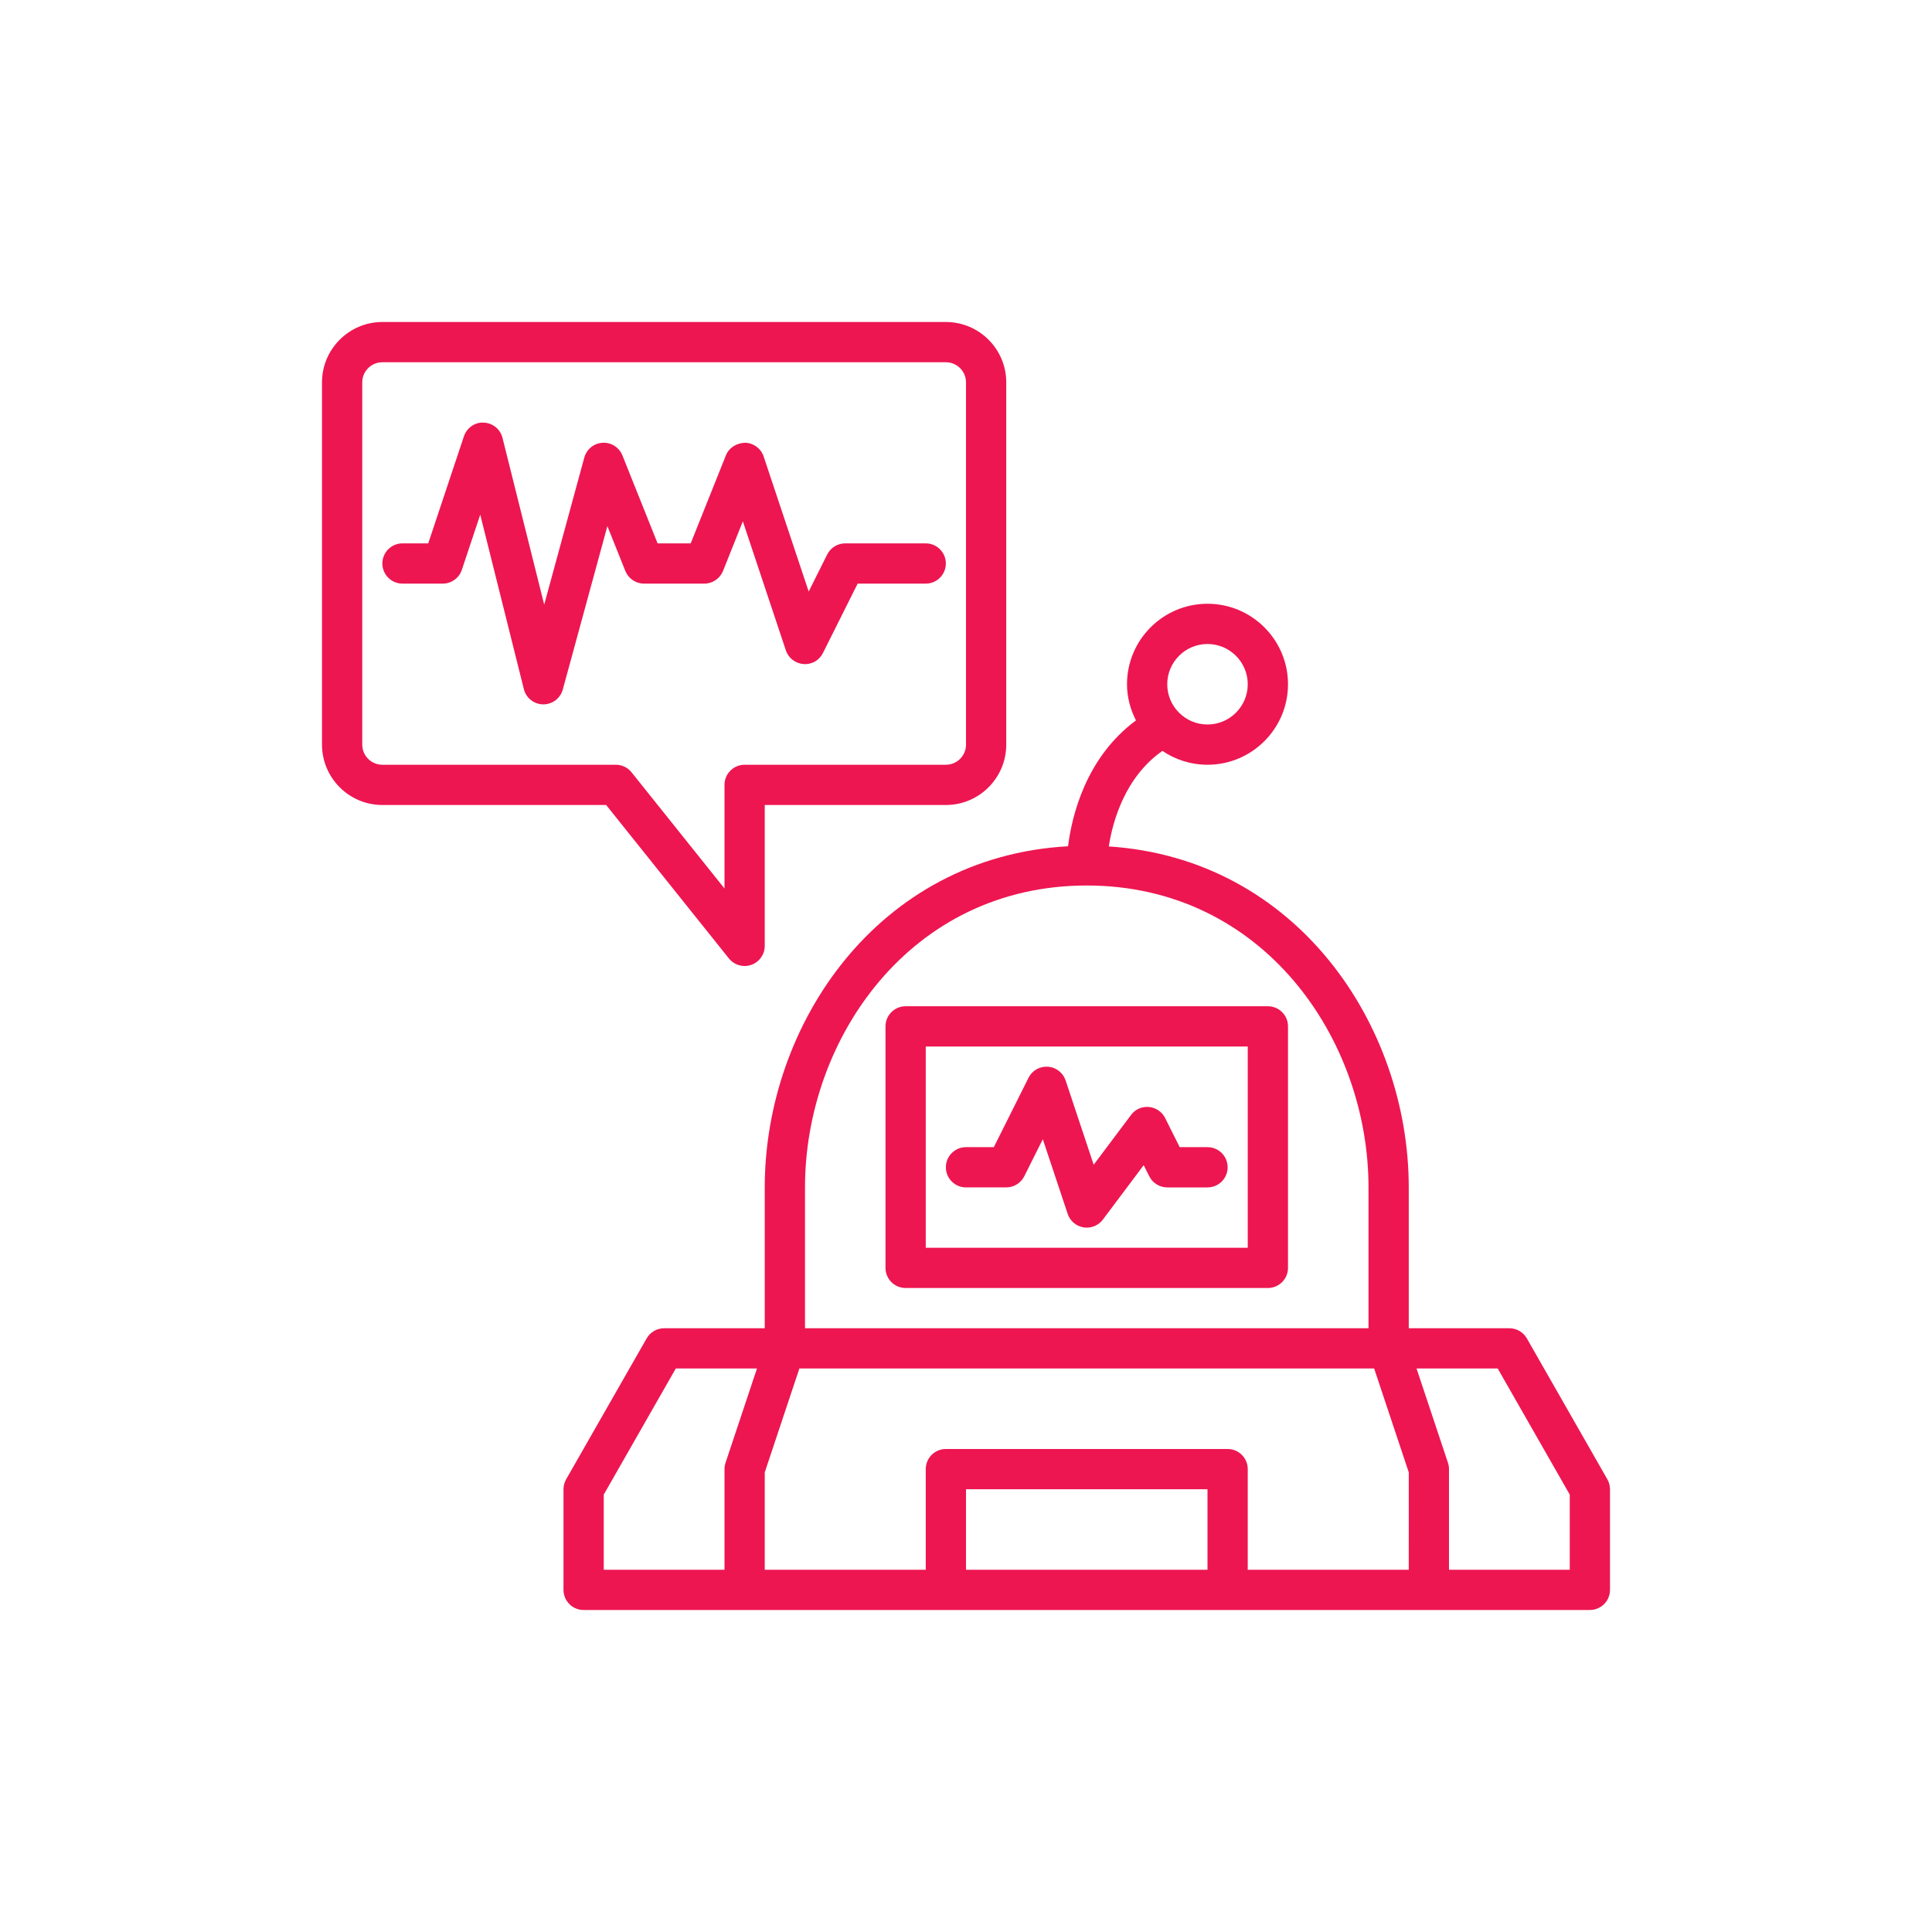 <svg width="90" height="90" viewBox="0 0 90 90" fill="none" xmlns="http://www.w3.org/2000/svg">
<g id="Predictive Analysis">
<g id="Group 62">
<path id="Vector" d="M33.955 44.648C34.137 44.874 34.408 45 34.688 45C34.791 45 34.897 44.982 34.998 44.947C35.373 44.814 35.625 44.46 35.625 44.062V37.5H44.062C45.613 37.5 46.875 36.238 46.875 34.688V17.812C46.875 16.262 45.613 15 44.062 15H17.812C16.262 15 15 16.262 15 17.812V34.688C15 36.238 16.262 37.5 17.812 37.5H28.237L33.955 44.648ZM16.875 34.688V17.812C16.875 17.295 17.295 16.875 17.812 16.875H44.062C44.58 16.875 45 17.295 45 17.812V34.688C45 35.205 44.58 35.625 44.062 35.625H34.688C34.169 35.625 33.75 36.044 33.75 36.562V41.39L29.42 35.977C29.242 35.754 28.972 35.625 28.688 35.625H17.812C17.295 35.625 16.875 35.205 16.875 34.688Z" fill="#ED1651"/>
<path id="Vector_2" d="M59.062 46.875H42.188C41.669 46.875 41.25 47.294 41.25 47.812V59.062C41.25 59.581 41.669 60 42.188 60H59.062C59.581 60 60 59.581 60 59.062V47.812C60 47.294 59.581 46.875 59.062 46.875ZM58.125 58.125H43.125V48.75H58.125V58.125Z" fill="#ED1651"/>
<path id="Vector_3" d="M45.001 55.313H46.876C47.231 55.313 47.556 55.112 47.715 54.795L48.578 53.069L49.737 56.547C49.847 56.878 50.132 57.12 50.476 57.176C50.527 57.184 50.576 57.188 50.626 57.188C50.918 57.188 51.197 57.051 51.376 56.813L53.278 54.277L53.537 54.796C53.696 55.113 54.021 55.314 54.376 55.314H56.251C56.769 55.314 57.188 54.895 57.188 54.377C57.188 53.858 56.769 53.439 56.251 53.439H54.955L54.277 52.083C54.131 51.792 53.845 51.597 53.522 51.568C53.19 51.536 52.882 51.679 52.688 51.939L50.948 54.258L49.64 50.33C49.52 49.97 49.195 49.719 48.818 49.692C48.431 49.665 48.082 49.868 47.912 50.208L46.296 53.439H45C44.482 53.439 44.062 53.858 44.062 54.377C44.062 54.895 44.482 55.314 45 55.314L45.001 55.313Z" fill="#ED1651"/>
<path id="Vector_4" d="M74.876 68.91L71.126 62.347C70.959 62.055 70.648 61.875 70.312 61.875H65.625V55.312C65.625 47.771 60.415 40.002 51.652 39.43C51.833 38.261 52.401 36.208 54.149 34.979C54.749 35.386 55.472 35.625 56.25 35.625C58.318 35.625 60 33.943 60 31.875C60 29.807 58.318 28.125 56.25 28.125C54.182 28.125 52.5 29.807 52.5 31.875C52.5 32.483 52.659 33.051 52.918 33.56C50.577 35.289 49.928 38.018 49.754 39.422C40.897 39.911 35.625 47.726 35.625 55.312V61.875H30.938C30.602 61.875 30.291 62.055 30.124 62.347L26.374 68.91C26.293 69.052 26.25 69.212 26.25 69.375V74.062C26.25 74.581 26.669 75 27.188 75H74.062C74.581 75 75 74.581 75 74.062V69.375C75 69.212 74.957 69.052 74.876 68.91ZM56.25 30C57.284 30 58.125 30.841 58.125 31.875C58.125 32.909 57.284 33.75 56.25 33.75C55.216 33.75 54.375 32.909 54.375 31.875C54.375 30.841 55.216 30 56.25 30ZM37.5 55.312C37.5 48.4 42.409 41.25 50.625 41.25C58.841 41.25 63.75 48.4 63.75 55.312V61.875H37.5V55.312ZM28.125 69.624L31.481 63.75H35.262L33.799 68.141C33.767 68.238 33.75 68.337 33.75 68.438V73.125H28.125V69.624ZM45 73.125V69.375H56.25V73.125H45ZM65.625 73.125H58.125V68.438C58.125 67.919 57.706 67.5 57.188 67.5H44.062C43.544 67.5 43.125 67.919 43.125 68.438V73.125H35.625V68.589L37.238 63.75H64.013L65.626 68.589L65.625 73.125ZM73.125 73.125H67.5V68.438C67.5 68.337 67.483 68.237 67.451 68.141L65.988 63.75H69.769L73.125 69.624V73.125Z" fill="#ED1651"/>
<path id="Vector_5" d="M29.997 27.187H32.81C33.193 27.187 33.537 26.953 33.681 26.597L34.605 24.286L36.608 30.296C36.728 30.656 37.053 30.907 37.431 30.934C37.824 30.964 38.167 30.758 38.336 30.419L39.953 27.187H43.123C43.642 27.187 44.061 26.768 44.061 26.25C44.061 25.731 43.642 25.312 43.123 25.312H39.373C39.018 25.312 38.693 25.513 38.534 25.83L37.672 27.556L35.574 21.266C35.451 20.893 35.107 20.637 34.713 20.625C34.324 20.634 33.961 20.849 33.815 21.214L32.176 25.312H30.633L28.994 21.214C28.845 20.84 28.466 20.6 28.071 20.626C27.668 20.649 27.325 20.926 27.219 21.315L25.351 28.167L23.408 20.398C23.308 19.993 22.952 19.704 22.535 19.688C22.128 19.657 21.742 19.933 21.61 20.328L19.949 25.312H18.75C18.232 25.312 17.812 25.731 17.812 26.25C17.812 26.768 18.232 27.187 18.75 27.187H20.625C21.029 27.187 21.386 26.929 21.514 26.546L22.371 23.975L24.403 32.101C24.506 32.515 24.876 32.807 25.302 32.812H25.312C25.734 32.812 26.106 32.529 26.217 32.121L28.294 24.508L29.13 26.597C29.273 26.953 29.617 27.187 30.001 27.187H29.997Z" fill="#ED1651"/>
</g>
</g>
</svg>
